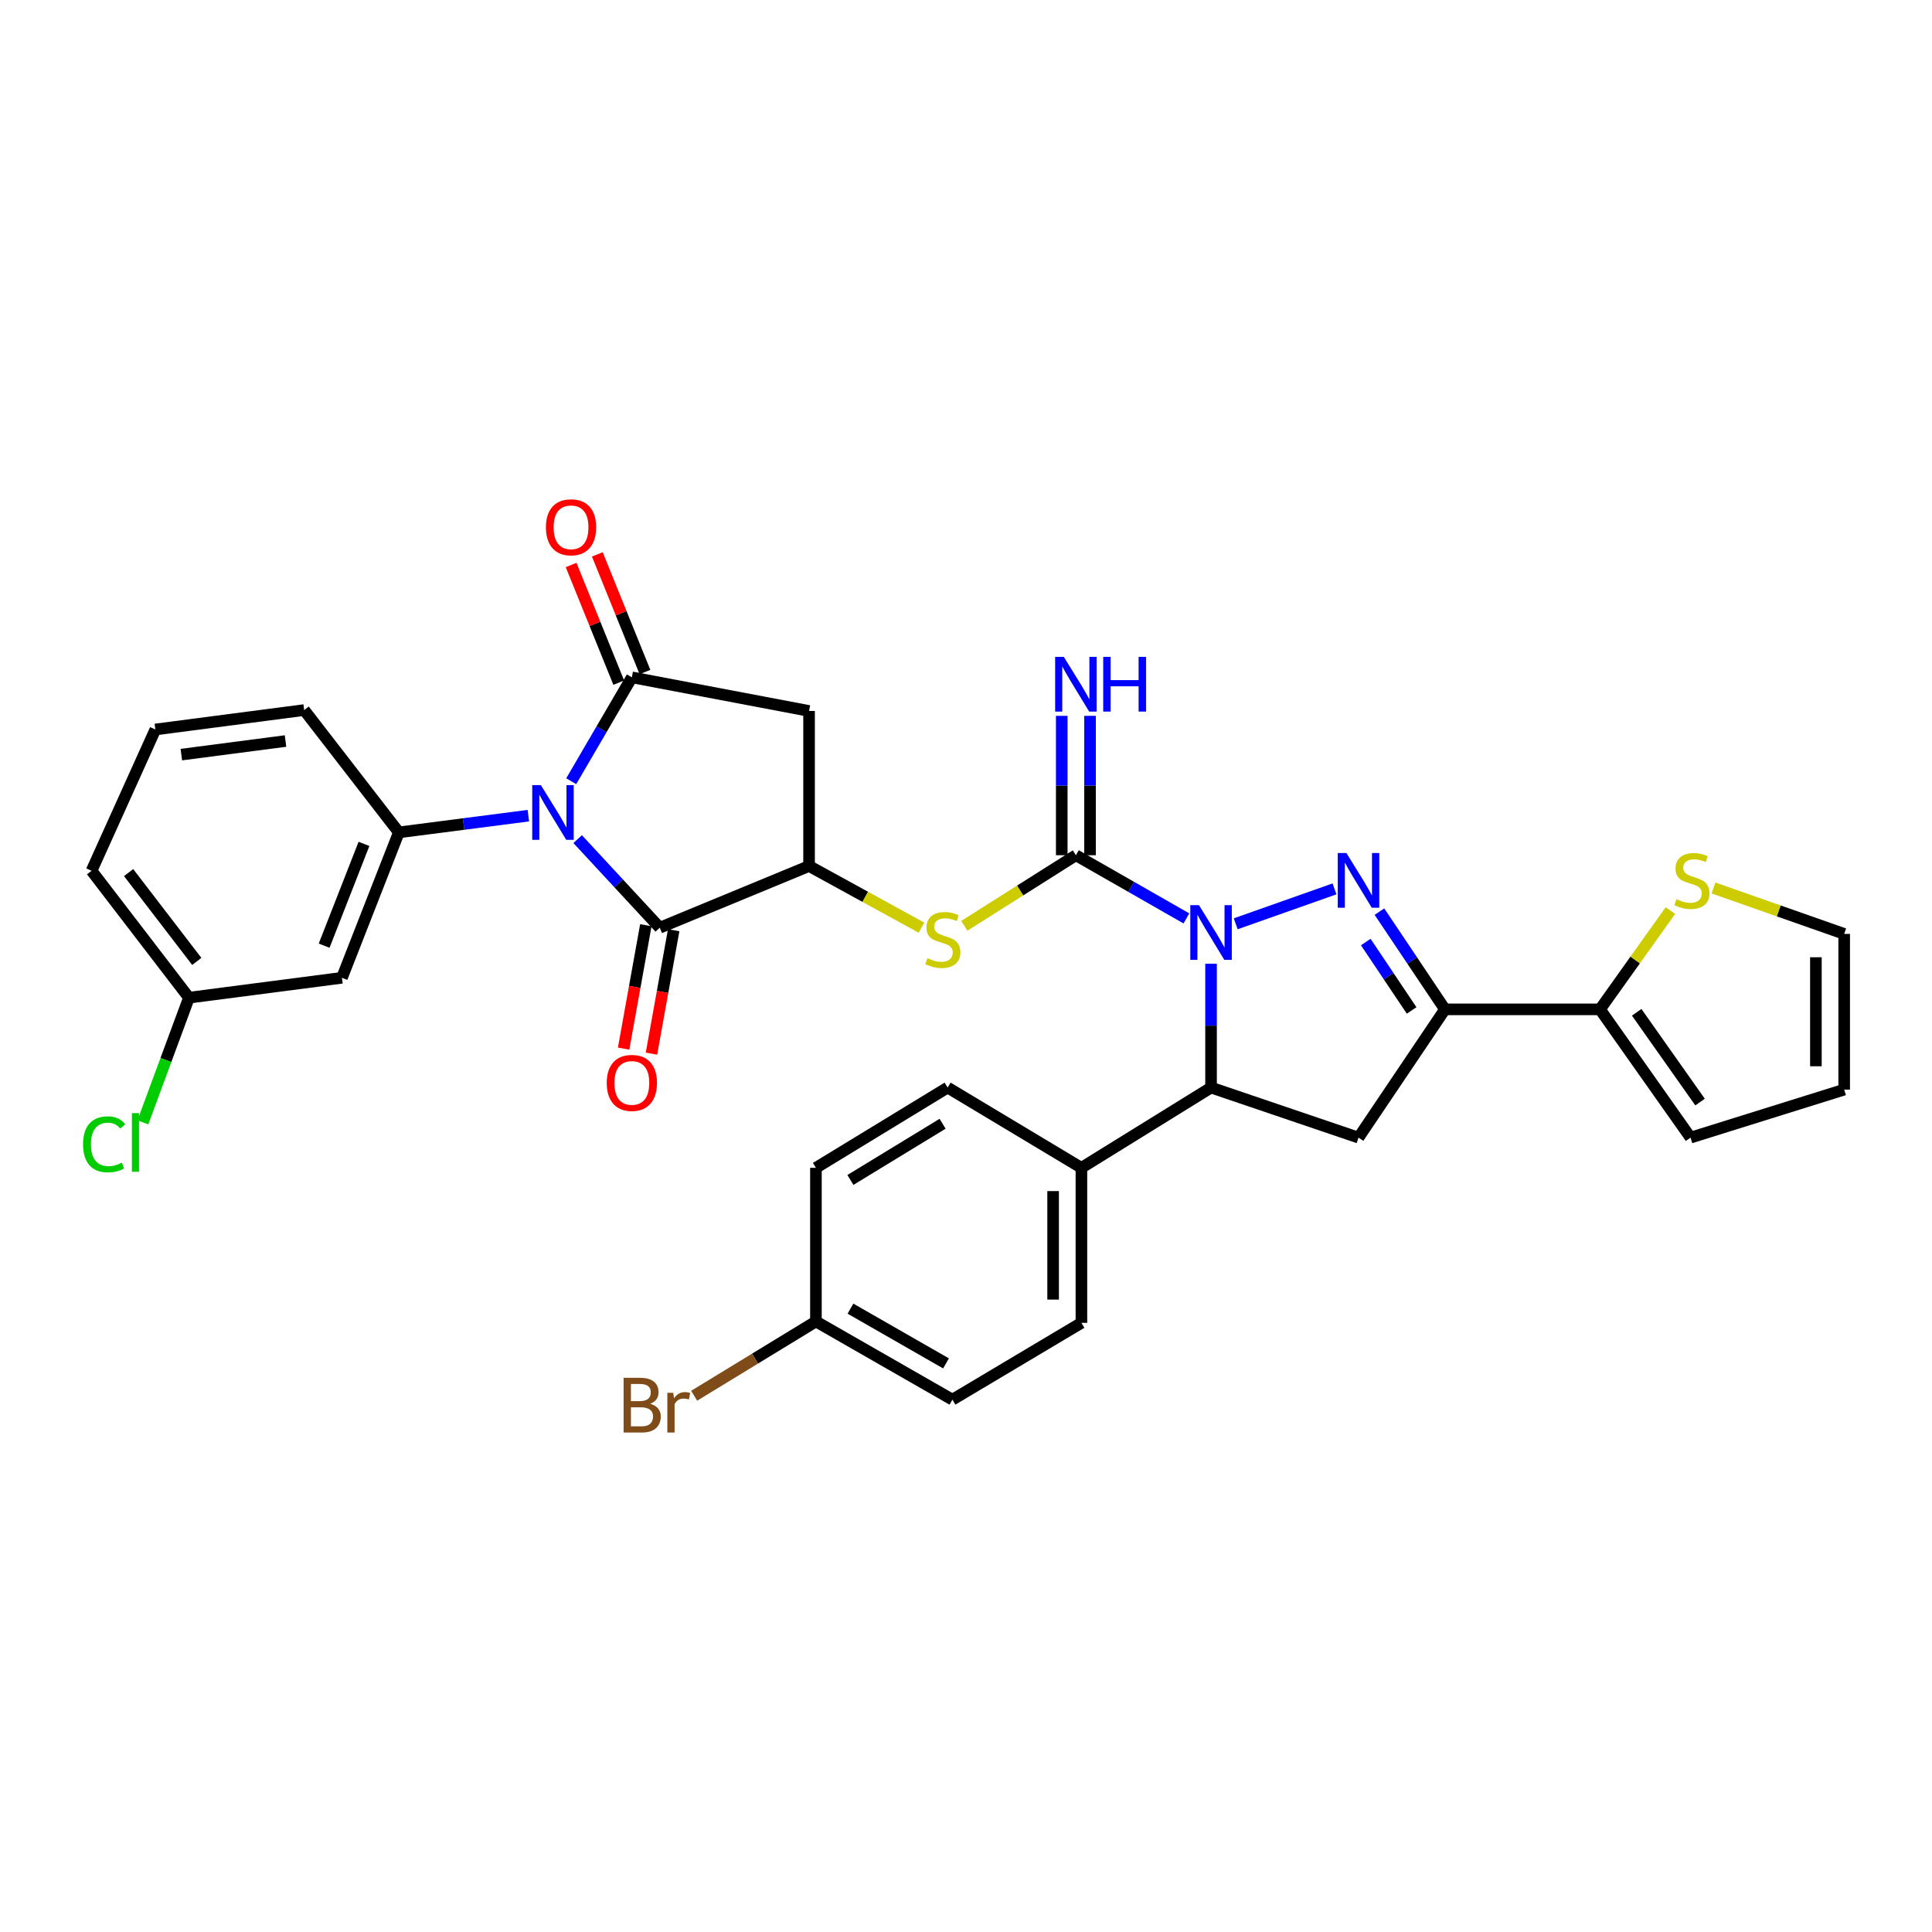 <?xml version='1.0' encoding='iso-8859-1'?>
<svg version='1.1' baseProfile='full'
              xmlns='http://www.w3.org/2000/svg'
                      xmlns:rdkit='http://www.rdkit.org/xml'
                      xmlns:xlink='http://www.w3.org/1999/xlink'
                  xml:space='preserve'
width='1000px' height='1000px' viewBox='0 0 1000 1000'>
<!-- END OF HEADER -->
<rect style='opacity:1.0;fill:#FFFFFF;stroke:none' width='1000' height='1000' x='0' y='0'> </rect>
<path class='bond-1' d='M 639.601,478.154 L 690.737,460.083' style='fill:none;fill-rule:evenodd;stroke:#0000FF;stroke-width:6px;stroke-linecap:butt;stroke-linejoin:miter;stroke-opacity:1' />
<path class='bond-3' d='M 614.083,475.373 L 585.483,459.021' style='fill:none;fill-rule:evenodd;stroke:#0000FF;stroke-width:6px;stroke-linecap:butt;stroke-linejoin:miter;stroke-opacity:1' />
<path class='bond-3' d='M 585.483,459.021 L 556.882,442.669' style='fill:none;fill-rule:evenodd;stroke:#000000;stroke-width:6px;stroke-linecap:butt;stroke-linejoin:miter;stroke-opacity:1' />
<path class='bond-7' d='M 626.838,498.832 L 626.838,530.875' style='fill:none;fill-rule:evenodd;stroke:#0000FF;stroke-width:6px;stroke-linecap:butt;stroke-linejoin:miter;stroke-opacity:1' />
<path class='bond-7' d='M 626.838,530.875 L 626.838,562.919' style='fill:none;fill-rule:evenodd;stroke:#000000;stroke-width:6px;stroke-linecap:butt;stroke-linejoin:miter;stroke-opacity:1' />
<path class='bond-0' d='M 298.994,434.326 L 320.243,457.255' style='fill:none;fill-rule:evenodd;stroke:#0000FF;stroke-width:6px;stroke-linecap:butt;stroke-linejoin:miter;stroke-opacity:1' />
<path class='bond-0' d='M 320.243,457.255 L 341.493,480.184' style='fill:none;fill-rule:evenodd;stroke:#000000;stroke-width:6px;stroke-linecap:butt;stroke-linejoin:miter;stroke-opacity:1' />
<path class='bond-10' d='M 273.47,422.189 L 239.958,426.515' style='fill:none;fill-rule:evenodd;stroke:#0000FF;stroke-width:6px;stroke-linecap:butt;stroke-linejoin:miter;stroke-opacity:1' />
<path class='bond-10' d='M 239.958,426.515 L 206.447,430.841' style='fill:none;fill-rule:evenodd;stroke:#000000;stroke-width:6px;stroke-linecap:butt;stroke-linejoin:miter;stroke-opacity:1' />
<path class='bond-35' d='M 295.666,404.358 L 311.357,377.473' style='fill:none;fill-rule:evenodd;stroke:#0000FF;stroke-width:6px;stroke-linecap:butt;stroke-linejoin:miter;stroke-opacity:1' />
<path class='bond-35' d='M 311.357,377.473 L 327.047,350.588' style='fill:none;fill-rule:evenodd;stroke:#000000;stroke-width:6px;stroke-linecap:butt;stroke-linejoin:miter;stroke-opacity:1' />
<path class='bond-5' d='M 713.999,471.861 L 730.95,497.151' style='fill:none;fill-rule:evenodd;stroke:#0000FF;stroke-width:6px;stroke-linecap:butt;stroke-linejoin:miter;stroke-opacity:1' />
<path class='bond-5' d='M 730.95,497.151 L 747.901,522.442' style='fill:none;fill-rule:evenodd;stroke:#000000;stroke-width:6px;stroke-linecap:butt;stroke-linejoin:miter;stroke-opacity:1' />
<path class='bond-5' d='M 706.922,487.6 L 718.787,505.303' style='fill:none;fill-rule:evenodd;stroke:#0000FF;stroke-width:6px;stroke-linecap:butt;stroke-linejoin:miter;stroke-opacity:1' />
<path class='bond-5' d='M 718.787,505.303 L 730.653,523.007' style='fill:none;fill-rule:evenodd;stroke:#000000;stroke-width:6px;stroke-linecap:butt;stroke-linejoin:miter;stroke-opacity:1' />
<path class='bond-2' d='M 327.047,350.588 L 418.77,367.996' style='fill:none;fill-rule:evenodd;stroke:#000000;stroke-width:6px;stroke-linecap:butt;stroke-linejoin:miter;stroke-opacity:1' />
<path class='bond-17' d='M 333.833,347.841 L 321.505,317.395' style='fill:none;fill-rule:evenodd;stroke:#000000;stroke-width:6px;stroke-linecap:butt;stroke-linejoin:miter;stroke-opacity:1' />
<path class='bond-17' d='M 321.505,317.395 L 309.178,286.95' style='fill:none;fill-rule:evenodd;stroke:#FF0000;stroke-width:6px;stroke-linecap:butt;stroke-linejoin:miter;stroke-opacity:1' />
<path class='bond-17' d='M 320.261,353.336 L 307.934,322.89' style='fill:none;fill-rule:evenodd;stroke:#000000;stroke-width:6px;stroke-linecap:butt;stroke-linejoin:miter;stroke-opacity:1' />
<path class='bond-17' d='M 307.934,322.89 L 295.607,292.445' style='fill:none;fill-rule:evenodd;stroke:#FF0000;stroke-width:6px;stroke-linecap:butt;stroke-linejoin:miter;stroke-opacity:1' />
<path class='bond-11' d='M 556.882,442.669 L 528.004,460.933' style='fill:none;fill-rule:evenodd;stroke:#000000;stroke-width:6px;stroke-linecap:butt;stroke-linejoin:miter;stroke-opacity:1' />
<path class='bond-11' d='M 528.004,460.933 L 499.126,479.197' style='fill:none;fill-rule:evenodd;stroke:#CCCC00;stroke-width:6px;stroke-linecap:butt;stroke-linejoin:miter;stroke-opacity:1' />
<path class='bond-15' d='M 564.203,442.669 L 564.203,406.596' style='fill:none;fill-rule:evenodd;stroke:#000000;stroke-width:6px;stroke-linecap:butt;stroke-linejoin:miter;stroke-opacity:1' />
<path class='bond-15' d='M 564.203,406.596 L 564.203,370.524' style='fill:none;fill-rule:evenodd;stroke:#0000FF;stroke-width:6px;stroke-linecap:butt;stroke-linejoin:miter;stroke-opacity:1' />
<path class='bond-15' d='M 549.561,442.669 L 549.561,406.596' style='fill:none;fill-rule:evenodd;stroke:#000000;stroke-width:6px;stroke-linecap:butt;stroke-linejoin:miter;stroke-opacity:1' />
<path class='bond-15' d='M 549.561,406.596 L 549.561,370.524' style='fill:none;fill-rule:evenodd;stroke:#0000FF;stroke-width:6px;stroke-linecap:butt;stroke-linejoin:miter;stroke-opacity:1' />
<path class='bond-4' d='M 341.493,480.184 L 418.77,448.241' style='fill:none;fill-rule:evenodd;stroke:#000000;stroke-width:6px;stroke-linecap:butt;stroke-linejoin:miter;stroke-opacity:1' />
<path class='bond-18' d='M 334.288,478.887 L 328.538,510.831' style='fill:none;fill-rule:evenodd;stroke:#000000;stroke-width:6px;stroke-linecap:butt;stroke-linejoin:miter;stroke-opacity:1' />
<path class='bond-18' d='M 328.538,510.831 L 322.787,542.774' style='fill:none;fill-rule:evenodd;stroke:#FF0000;stroke-width:6px;stroke-linecap:butt;stroke-linejoin:miter;stroke-opacity:1' />
<path class='bond-18' d='M 348.698,481.481 L 342.948,513.425' style='fill:none;fill-rule:evenodd;stroke:#000000;stroke-width:6px;stroke-linecap:butt;stroke-linejoin:miter;stroke-opacity:1' />
<path class='bond-18' d='M 342.948,513.425 L 337.197,545.368' style='fill:none;fill-rule:evenodd;stroke:#FF0000;stroke-width:6px;stroke-linecap:butt;stroke-linejoin:miter;stroke-opacity:1' />
<path class='bond-12' d='M 747.901,522.442 L 828.154,522.442' style='fill:none;fill-rule:evenodd;stroke:#000000;stroke-width:6px;stroke-linecap:butt;stroke-linejoin:miter;stroke-opacity:1' />
<path class='bond-33' d='M 747.901,522.442 L 703.162,588.835' style='fill:none;fill-rule:evenodd;stroke:#000000;stroke-width:6px;stroke-linecap:butt;stroke-linejoin:miter;stroke-opacity:1' />
<path class='bond-6' d='M 418.77,448.241 L 447.862,464.202' style='fill:none;fill-rule:evenodd;stroke:#000000;stroke-width:6px;stroke-linecap:butt;stroke-linejoin:miter;stroke-opacity:1' />
<path class='bond-6' d='M 447.862,464.202 L 476.955,480.163' style='fill:none;fill-rule:evenodd;stroke:#CCCC00;stroke-width:6px;stroke-linecap:butt;stroke-linejoin:miter;stroke-opacity:1' />
<path class='bond-8' d='M 418.77,448.241 L 418.77,367.996' style='fill:none;fill-rule:evenodd;stroke:#000000;stroke-width:6px;stroke-linecap:butt;stroke-linejoin:miter;stroke-opacity:1' />
<path class='bond-9' d='M 626.838,562.919 L 703.162,588.835' style='fill:none;fill-rule:evenodd;stroke:#000000;stroke-width:6px;stroke-linecap:butt;stroke-linejoin:miter;stroke-opacity:1' />
<path class='bond-16' d='M 626.838,562.919 L 559.738,604.469' style='fill:none;fill-rule:evenodd;stroke:#000000;stroke-width:6px;stroke-linecap:butt;stroke-linejoin:miter;stroke-opacity:1' />
<path class='bond-13' d='M 206.447,430.841 L 176.985,506.108' style='fill:none;fill-rule:evenodd;stroke:#000000;stroke-width:6px;stroke-linecap:butt;stroke-linejoin:miter;stroke-opacity:1' />
<path class='bond-13' d='M 188.393,436.794 L 167.77,489.481' style='fill:none;fill-rule:evenodd;stroke:#000000;stroke-width:6px;stroke-linecap:butt;stroke-linejoin:miter;stroke-opacity:1' />
<path class='bond-28' d='M 206.447,430.841 L 157.446,367.524' style='fill:none;fill-rule:evenodd;stroke:#000000;stroke-width:6px;stroke-linecap:butt;stroke-linejoin:miter;stroke-opacity:1' />
<path class='bond-14' d='M 828.154,522.442 L 846.374,496.875' style='fill:none;fill-rule:evenodd;stroke:#000000;stroke-width:6px;stroke-linecap:butt;stroke-linejoin:miter;stroke-opacity:1' />
<path class='bond-14' d='M 846.374,496.875 L 864.595,471.308' style='fill:none;fill-rule:evenodd;stroke:#CCCC00;stroke-width:6px;stroke-linecap:butt;stroke-linejoin:miter;stroke-opacity:1' />
<path class='bond-19' d='M 828.154,522.442 L 875.016,588.835' style='fill:none;fill-rule:evenodd;stroke:#000000;stroke-width:6px;stroke-linecap:butt;stroke-linejoin:miter;stroke-opacity:1' />
<path class='bond-19' d='M 847.146,523.958 L 879.949,570.432' style='fill:none;fill-rule:evenodd;stroke:#000000;stroke-width:6px;stroke-linecap:butt;stroke-linejoin:miter;stroke-opacity:1' />
<path class='bond-24' d='M 176.985,506.108 L 97.805,516.398' style='fill:none;fill-rule:evenodd;stroke:#000000;stroke-width:6px;stroke-linecap:butt;stroke-linejoin:miter;stroke-opacity:1' />
<path class='bond-20' d='M 886.892,459.616 L 920.719,471.503' style='fill:none;fill-rule:evenodd;stroke:#CCCC00;stroke-width:6px;stroke-linecap:butt;stroke-linejoin:miter;stroke-opacity:1' />
<path class='bond-20' d='M 920.719,471.503 L 954.545,483.389' style='fill:none;fill-rule:evenodd;stroke:#000000;stroke-width:6px;stroke-linecap:butt;stroke-linejoin:miter;stroke-opacity:1' />
<path class='bond-22' d='M 559.738,604.469 L 559.738,684.698' style='fill:none;fill-rule:evenodd;stroke:#000000;stroke-width:6px;stroke-linecap:butt;stroke-linejoin:miter;stroke-opacity:1' />
<path class='bond-22' d='M 545.096,616.503 L 545.096,672.663' style='fill:none;fill-rule:evenodd;stroke:#000000;stroke-width:6px;stroke-linecap:butt;stroke-linejoin:miter;stroke-opacity:1' />
<path class='bond-23' d='M 559.738,604.469 L 490.49,562.919' style='fill:none;fill-rule:evenodd;stroke:#000000;stroke-width:6px;stroke-linecap:butt;stroke-linejoin:miter;stroke-opacity:1' />
<path class='bond-21' d='M 875.016,588.835 L 954.545,563.984' style='fill:none;fill-rule:evenodd;stroke:#000000;stroke-width:6px;stroke-linecap:butt;stroke-linejoin:miter;stroke-opacity:1' />
<path class='bond-36' d='M 954.545,483.389 L 954.545,563.984' style='fill:none;fill-rule:evenodd;stroke:#000000;stroke-width:6px;stroke-linecap:butt;stroke-linejoin:miter;stroke-opacity:1' />
<path class='bond-36' d='M 939.904,495.478 L 939.904,551.895' style='fill:none;fill-rule:evenodd;stroke:#000000;stroke-width:6px;stroke-linecap:butt;stroke-linejoin:miter;stroke-opacity:1' />
<path class='bond-26' d='M 559.738,684.698 L 492.971,724.466' style='fill:none;fill-rule:evenodd;stroke:#000000;stroke-width:6px;stroke-linecap:butt;stroke-linejoin:miter;stroke-opacity:1' />
<path class='bond-27' d='M 490.49,562.919 L 422.324,604.469' style='fill:none;fill-rule:evenodd;stroke:#000000;stroke-width:6px;stroke-linecap:butt;stroke-linejoin:miter;stroke-opacity:1' />
<path class='bond-27' d='M 487.886,581.653 L 440.17,610.738' style='fill:none;fill-rule:evenodd;stroke:#000000;stroke-width:6px;stroke-linecap:butt;stroke-linejoin:miter;stroke-opacity:1' />
<path class='bond-29' d='M 97.805,516.398 L 85.875,548.671' style='fill:none;fill-rule:evenodd;stroke:#000000;stroke-width:6px;stroke-linecap:butt;stroke-linejoin:miter;stroke-opacity:1' />
<path class='bond-29' d='M 85.875,548.671 L 73.945,580.944' style='fill:none;fill-rule:evenodd;stroke:#00CC00;stroke-width:6px;stroke-linecap:butt;stroke-linejoin:miter;stroke-opacity:1' />
<path class='bond-37' d='M 97.805,516.398 L 47.389,450.714' style='fill:none;fill-rule:evenodd;stroke:#000000;stroke-width:6px;stroke-linecap:butt;stroke-linejoin:miter;stroke-opacity:1' />
<path class='bond-37' d='M 101.857,497.631 L 66.566,451.651' style='fill:none;fill-rule:evenodd;stroke:#000000;stroke-width:6px;stroke-linecap:butt;stroke-linejoin:miter;stroke-opacity:1' />
<path class='bond-25' d='M 422.324,683.982 L 422.324,604.469' style='fill:none;fill-rule:evenodd;stroke:#000000;stroke-width:6px;stroke-linecap:butt;stroke-linejoin:miter;stroke-opacity:1' />
<path class='bond-30' d='M 422.324,683.982 L 390.808,703.209' style='fill:none;fill-rule:evenodd;stroke:#000000;stroke-width:6px;stroke-linecap:butt;stroke-linejoin:miter;stroke-opacity:1' />
<path class='bond-30' d='M 390.808,703.209 L 359.291,722.437' style='fill:none;fill-rule:evenodd;stroke:#7F4C19;stroke-width:6px;stroke-linecap:butt;stroke-linejoin:miter;stroke-opacity:1' />
<path class='bond-34' d='M 422.324,683.982 L 492.971,724.466' style='fill:none;fill-rule:evenodd;stroke:#000000;stroke-width:6px;stroke-linecap:butt;stroke-linejoin:miter;stroke-opacity:1' />
<path class='bond-34' d='M 440.201,677.351 L 489.654,705.69' style='fill:none;fill-rule:evenodd;stroke:#000000;stroke-width:6px;stroke-linecap:butt;stroke-linejoin:miter;stroke-opacity:1' />
<path class='bond-31' d='M 157.446,367.524 L 80.414,377.578' style='fill:none;fill-rule:evenodd;stroke:#000000;stroke-width:6px;stroke-linecap:butt;stroke-linejoin:miter;stroke-opacity:1' />
<path class='bond-31' d='M 147.786,383.551 L 93.864,390.588' style='fill:none;fill-rule:evenodd;stroke:#000000;stroke-width:6px;stroke-linecap:butt;stroke-linejoin:miter;stroke-opacity:1' />
<path class='bond-32' d='M 80.414,377.578 L 47.389,450.714' style='fill:none;fill-rule:evenodd;stroke:#000000;stroke-width:6px;stroke-linecap:butt;stroke-linejoin:miter;stroke-opacity:1' />
<path  class='atom-0' d='M 620.578 468.505
L 629.858 483.505
Q 630.778 484.985, 632.258 487.665
Q 633.738 490.345, 633.818 490.505
L 633.818 468.505
L 637.578 468.505
L 637.578 496.825
L 633.698 496.825
L 623.738 480.425
Q 622.578 478.505, 621.338 476.305
Q 620.138 474.105, 619.778 473.425
L 619.778 496.825
L 616.098 496.825
L 616.098 468.505
L 620.578 468.505
' fill='#0000FF'/>
<path  class='atom-1' d='M 279.961 406.383
L 289.241 421.383
Q 290.161 422.863, 291.641 425.543
Q 293.121 428.223, 293.201 428.383
L 293.201 406.383
L 296.961 406.383
L 296.961 434.703
L 293.081 434.703
L 283.121 418.303
Q 281.961 416.383, 280.721 414.183
Q 279.521 411.983, 279.161 411.303
L 279.161 434.703
L 275.481 434.703
L 275.481 406.383
L 279.961 406.383
' fill='#0000FF'/>
<path  class='atom-2' d='M 696.902 441.532
L 706.182 456.532
Q 707.102 458.012, 708.582 460.692
Q 710.062 463.372, 710.142 463.532
L 710.142 441.532
L 713.902 441.532
L 713.902 469.852
L 710.022 469.852
L 700.062 453.452
Q 698.902 451.532, 697.662 449.332
Q 696.462 447.132, 696.102 446.452
L 696.102 469.852
L 692.422 469.852
L 692.422 441.532
L 696.902 441.532
' fill='#0000FF'/>
<path  class='atom-12' d='M 480.009 495.948
Q 480.329 496.068, 481.649 496.628
Q 482.969 497.188, 484.409 497.548
Q 485.889 497.868, 487.329 497.868
Q 490.009 497.868, 491.569 496.588
Q 493.129 495.268, 493.129 492.988
Q 493.129 491.428, 492.329 490.468
Q 491.569 489.508, 490.369 488.988
Q 489.169 488.468, 487.169 487.868
Q 484.649 487.108, 483.129 486.388
Q 481.649 485.668, 480.569 484.148
Q 479.529 482.628, 479.529 480.068
Q 479.529 476.508, 481.929 474.308
Q 484.369 472.108, 489.169 472.108
Q 492.449 472.108, 496.169 473.668
L 495.249 476.748
Q 491.849 475.348, 489.289 475.348
Q 486.529 475.348, 485.009 476.508
Q 483.489 477.628, 483.529 479.588
Q 483.529 481.108, 484.289 482.028
Q 485.089 482.948, 486.209 483.468
Q 487.369 483.988, 489.289 484.588
Q 491.849 485.388, 493.369 486.188
Q 494.889 486.988, 495.969 488.628
Q 497.089 490.228, 497.089 492.988
Q 497.089 496.908, 494.449 499.028
Q 491.849 501.108, 487.489 501.108
Q 484.969 501.108, 483.049 500.548
Q 481.169 500.028, 478.929 499.108
L 480.009 495.948
' fill='#CCCC00'/>
<path  class='atom-15' d='M 867.724 465.412
Q 868.044 465.532, 869.364 466.092
Q 870.684 466.652, 872.124 467.012
Q 873.604 467.332, 875.044 467.332
Q 877.724 467.332, 879.284 466.052
Q 880.844 464.732, 880.844 462.452
Q 880.844 460.892, 880.044 459.932
Q 879.284 458.972, 878.084 458.452
Q 876.884 457.932, 874.884 457.332
Q 872.364 456.572, 870.844 455.852
Q 869.364 455.132, 868.284 453.612
Q 867.244 452.092, 867.244 449.532
Q 867.244 445.972, 869.644 443.772
Q 872.084 441.572, 876.884 441.572
Q 880.164 441.572, 883.884 443.132
L 882.964 446.212
Q 879.564 444.812, 877.004 444.812
Q 874.244 444.812, 872.724 445.972
Q 871.204 447.092, 871.244 449.052
Q 871.244 450.572, 872.004 451.492
Q 872.804 452.412, 873.924 452.932
Q 875.084 453.452, 877.004 454.052
Q 879.564 454.852, 881.084 455.652
Q 882.604 456.452, 883.684 458.092
Q 884.804 459.692, 884.804 462.452
Q 884.804 466.372, 882.164 468.492
Q 879.564 470.572, 875.204 470.572
Q 872.684 470.572, 870.764 470.012
Q 868.884 469.492, 866.644 468.572
L 867.724 465.412
' fill='#CCCC00'/>
<path  class='atom-16' d='M 550.622 339.991
L 559.902 354.991
Q 560.822 356.471, 562.302 359.151
Q 563.782 361.831, 563.862 361.991
L 563.862 339.991
L 567.622 339.991
L 567.622 368.311
L 563.742 368.311
L 553.782 351.911
Q 552.622 349.991, 551.382 347.791
Q 550.182 345.591, 549.822 344.911
L 549.822 368.311
L 546.142 368.311
L 546.142 339.991
L 550.622 339.991
' fill='#0000FF'/>
<path  class='atom-16' d='M 571.022 339.991
L 574.862 339.991
L 574.862 352.031
L 589.342 352.031
L 589.342 339.991
L 593.182 339.991
L 593.182 368.311
L 589.342 368.311
L 589.342 355.231
L 574.862 355.231
L 574.862 368.311
L 571.022 368.311
L 571.022 339.991
' fill='#0000FF'/>
<path  class='atom-18' d='M 282.567 272.92
Q 282.567 266.12, 285.927 262.32
Q 289.287 258.52, 295.567 258.52
Q 301.847 258.52, 305.207 262.32
Q 308.567 266.12, 308.567 272.92
Q 308.567 279.8, 305.167 283.72
Q 301.767 287.6, 295.567 287.6
Q 289.327 287.6, 285.927 283.72
Q 282.567 279.84, 282.567 272.92
M 295.567 284.4
Q 299.887 284.4, 302.207 281.52
Q 304.567 278.6, 304.567 272.92
Q 304.567 267.36, 302.207 264.56
Q 299.887 261.72, 295.567 261.72
Q 291.247 261.72, 288.887 264.52
Q 286.567 267.32, 286.567 272.92
Q 286.567 278.64, 288.887 281.52
Q 291.247 284.4, 295.567 284.4
' fill='#FF0000'/>
<path  class='atom-19' d='M 314.047 560.509
Q 314.047 553.709, 317.407 549.909
Q 320.767 546.109, 327.047 546.109
Q 333.327 546.109, 336.687 549.909
Q 340.047 553.709, 340.047 560.509
Q 340.047 567.389, 336.647 571.309
Q 333.247 575.189, 327.047 575.189
Q 320.807 575.189, 317.407 571.309
Q 314.047 567.429, 314.047 560.509
M 327.047 571.989
Q 331.367 571.989, 333.687 569.109
Q 336.047 566.189, 336.047 560.509
Q 336.047 554.949, 333.687 552.149
Q 331.367 549.309, 327.047 549.309
Q 322.727 549.309, 320.367 552.109
Q 318.047 554.909, 318.047 560.509
Q 318.047 566.229, 320.367 569.109
Q 322.727 571.989, 327.047 571.989
' fill='#FF0000'/>
<path  class='atom-30' d='M 42.988 592.304
Q 42.988 585.264, 46.268 581.584
Q 49.588 577.864, 55.868 577.864
Q 61.708 577.864, 64.828 581.984
L 62.188 584.144
Q 59.908 581.144, 55.868 581.144
Q 51.588 581.144, 49.308 584.024
Q 47.068 586.864, 47.068 592.304
Q 47.068 597.904, 49.388 600.784
Q 51.748 603.664, 56.308 603.664
Q 59.428 603.664, 63.068 601.784
L 64.188 604.784
Q 62.708 605.744, 60.468 606.304
Q 58.228 606.864, 55.748 606.864
Q 49.588 606.864, 46.268 603.104
Q 42.988 599.344, 42.988 592.304
' fill='#00CC00'/>
<path  class='atom-30' d='M 68.268 576.144
L 71.948 576.144
L 71.948 606.504
L 68.268 606.504
L 68.268 576.144
' fill='#00CC00'/>
<path  class='atom-31' d='M 336.532 726.585
Q 339.252 727.345, 340.612 729.025
Q 342.012 730.665, 342.012 733.105
Q 342.012 737.025, 339.492 739.265
Q 337.012 741.465, 332.292 741.465
L 322.772 741.465
L 322.772 713.145
L 331.132 713.145
Q 335.972 713.145, 338.412 715.105
Q 340.852 717.065, 340.852 720.665
Q 340.852 724.945, 336.532 726.585
M 326.572 716.345
L 326.572 725.225
L 331.132 725.225
Q 333.932 725.225, 335.372 724.105
Q 336.852 722.945, 336.852 720.665
Q 336.852 716.345, 331.132 716.345
L 326.572 716.345
M 332.292 738.265
Q 335.052 738.265, 336.532 736.945
Q 338.012 735.625, 338.012 733.105
Q 338.012 730.785, 336.372 729.625
Q 334.772 728.425, 331.692 728.425
L 326.572 728.425
L 326.572 738.265
L 332.292 738.265
' fill='#7F4C19'/>
<path  class='atom-31' d='M 348.452 720.905
L 348.892 723.745
Q 351.052 720.545, 354.572 720.545
Q 355.692 720.545, 357.212 720.945
L 356.612 724.305
Q 354.892 723.905, 353.932 723.905
Q 352.252 723.905, 351.132 724.585
Q 350.052 725.225, 349.172 726.785
L 349.172 741.465
L 345.412 741.465
L 345.412 720.905
L 348.452 720.905
' fill='#7F4C19'/>
</svg>
